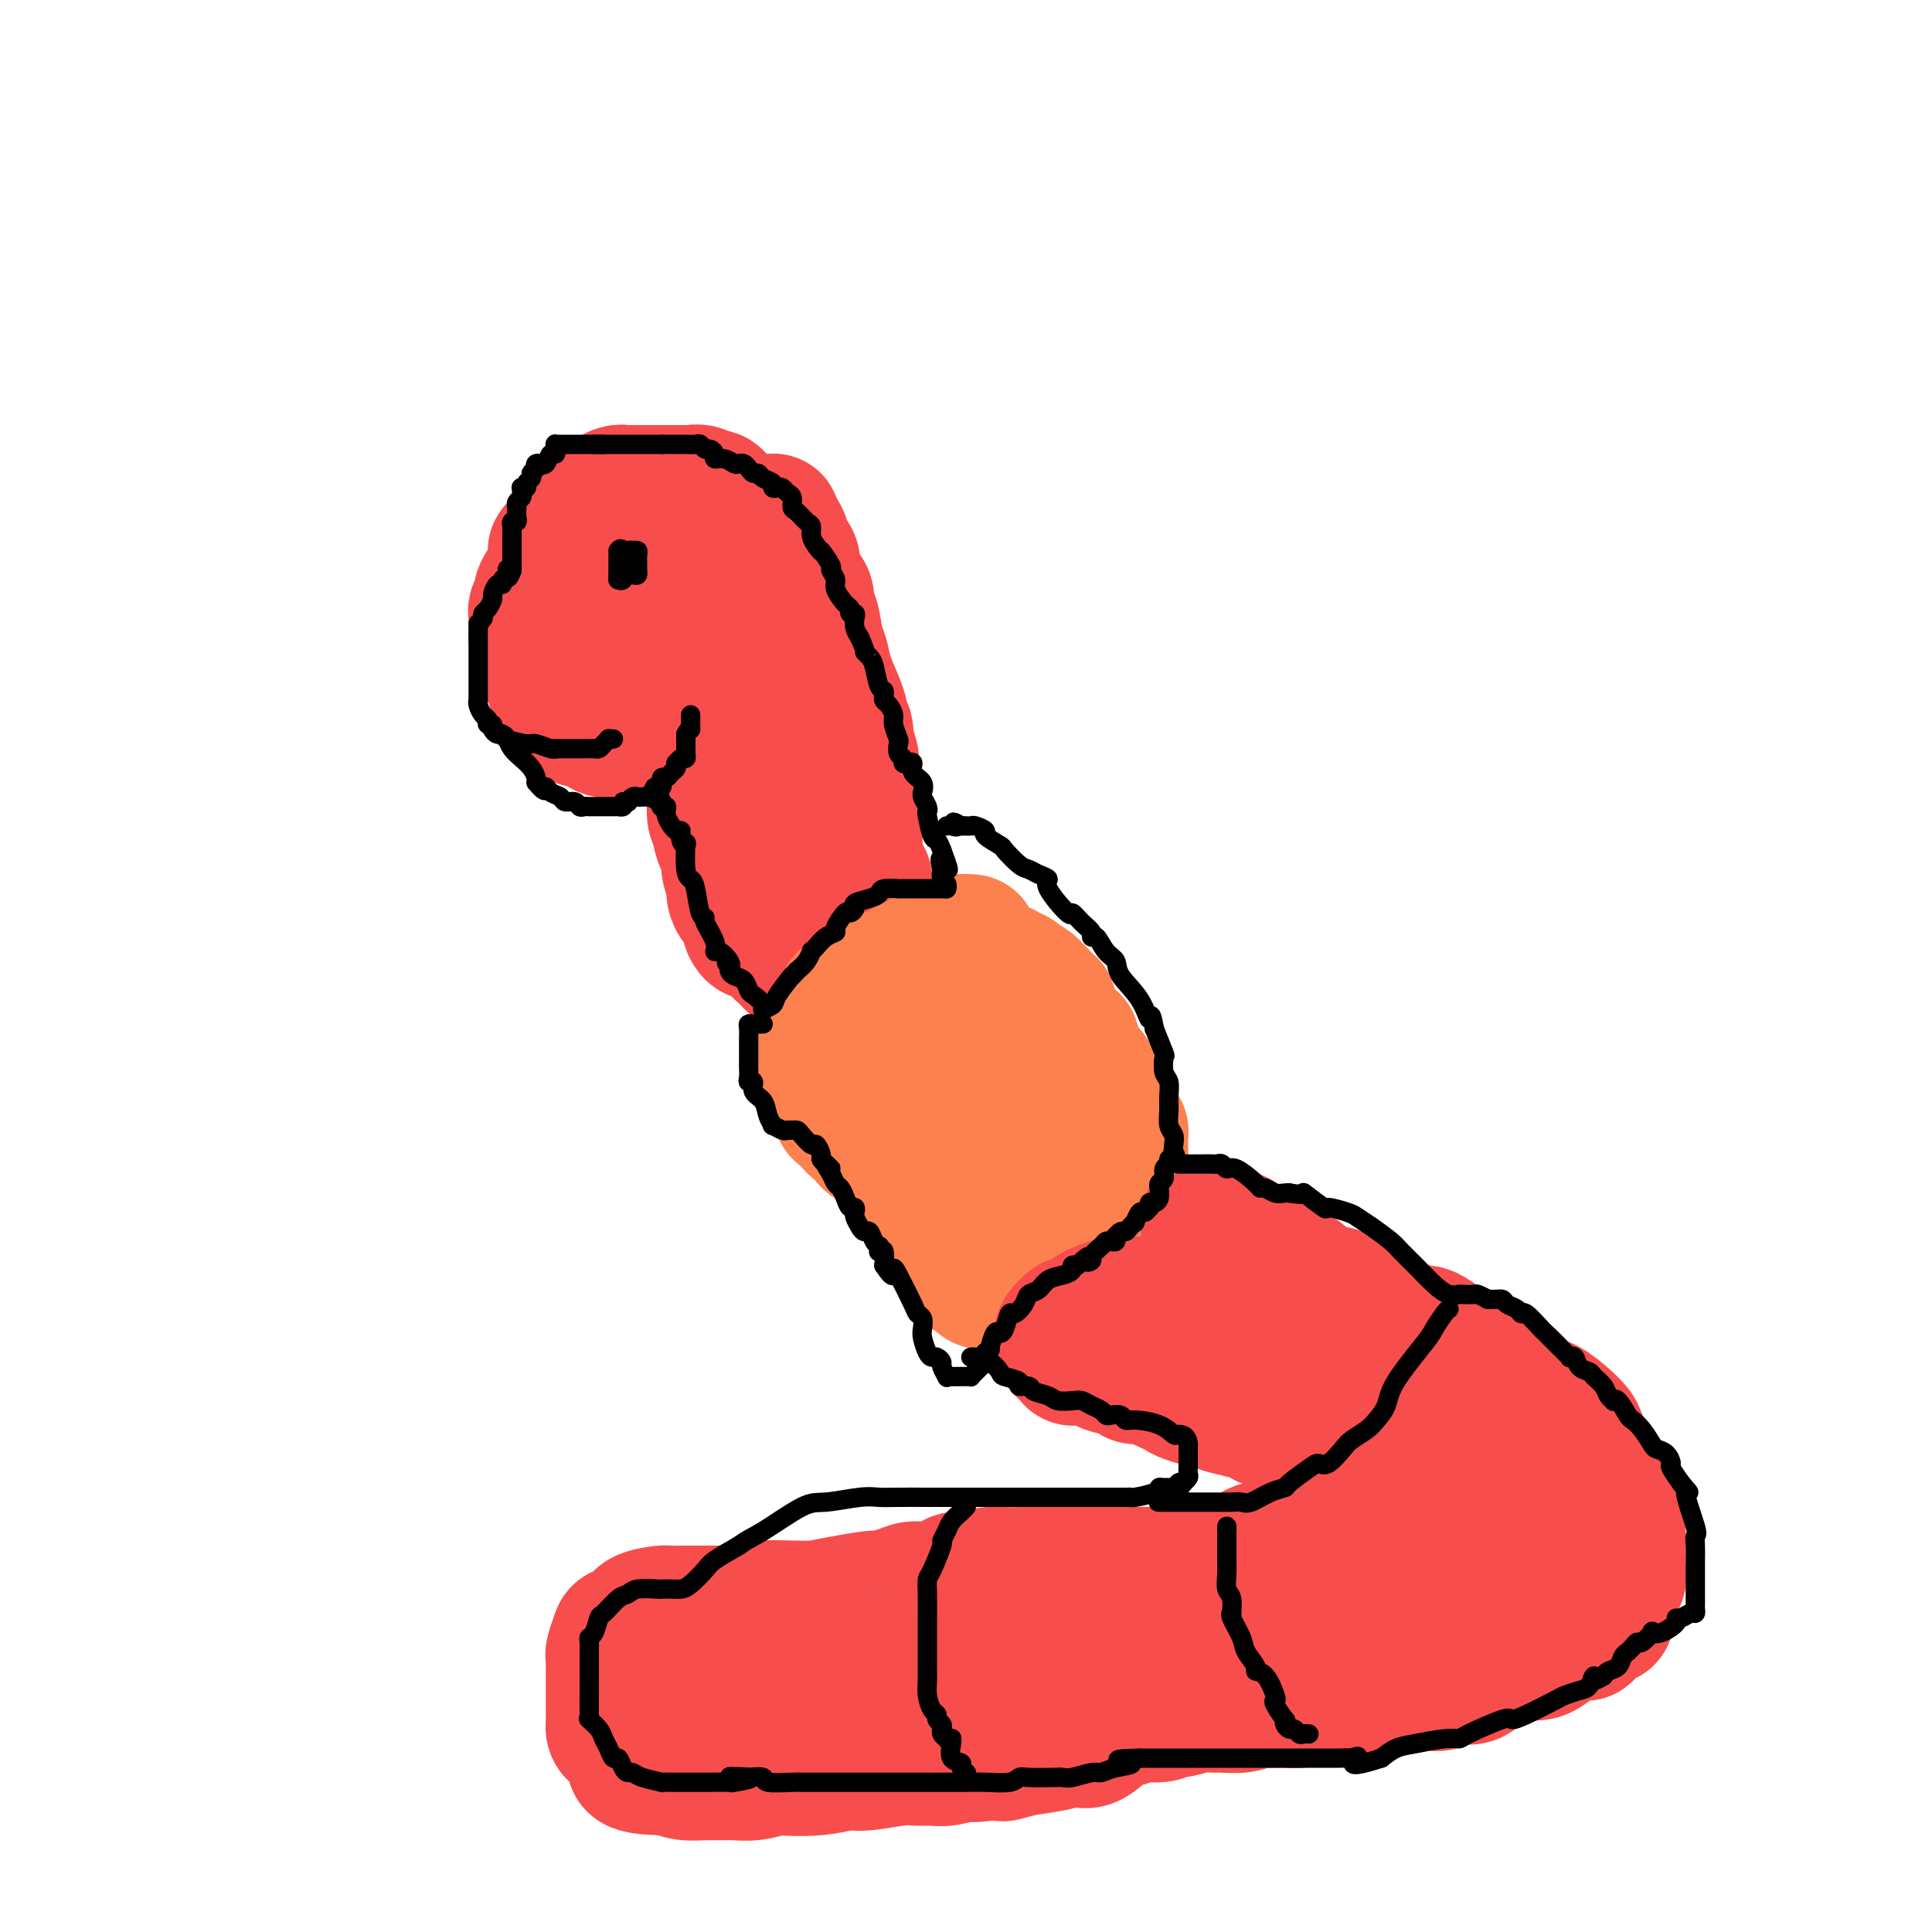 <svg viewBox='0 0 400 400' version='1.1' xmlns='http://www.w3.org/2000/svg' xmlns:xlink='http://www.w3.org/1999/xlink'><g fill='none' stroke='#F84D4D' stroke-width='28' stroke-linecap='round' stroke-linejoin='round'><path d='M151,106c-0.325,-0.486 -0.649,-0.971 -1,-1c-0.351,-0.029 -0.727,0.399 -1,0c-0.273,-0.399 -0.441,-1.623 -1,-2c-0.559,-0.377 -1.507,0.095 -2,0c-0.493,-0.095 -0.530,-0.758 -1,-1c-0.470,-0.242 -1.373,-0.065 -2,0c-0.627,0.065 -0.979,0.017 -1,0c-0.021,-0.017 0.290,-0.005 0,0c-0.290,0.005 -1.182,0.001 -2,0c-0.818,-0.001 -1.561,-0.000 -2,0c-0.439,0.000 -0.573,0.000 -1,0c-0.427,-0.000 -1.147,0.000 -2,0c-0.853,-0.000 -1.838,-0.001 -2,0c-0.162,0.001 0.500,0.003 0,0c-0.500,-0.003 -2.161,-0.012 -3,0c-0.839,0.012 -0.855,0.046 -1,0c-0.145,-0.046 -0.420,-0.171 -1,0c-0.580,0.171 -1.465,0.638 -2,1c-0.535,0.362 -0.721,0.621 -1,1c-0.279,0.379 -0.652,0.880 -1,1c-0.348,0.120 -0.671,-0.141 -1,0c-0.329,0.141 -0.666,0.686 -1,1c-0.334,0.314 -0.667,0.399 -1,1c-0.333,0.601 -0.667,1.719 -1,2c-0.333,0.281 -0.667,-0.275 -1,0c-0.333,0.275 -0.667,1.382 -1,2c-0.333,0.618 -0.667,0.748 -1,1c-0.333,0.252 -0.667,0.626 -1,1'/><path d='M116,113c-2.098,1.751 -0.342,0.630 0,1c0.342,0.370 -0.730,2.231 -1,3c-0.270,0.769 0.264,0.447 0,1c-0.264,0.553 -1.325,1.980 -2,3c-0.675,1.020 -0.966,1.633 -1,2c-0.034,0.367 0.187,0.487 0,1c-0.187,0.513 -0.783,1.418 -1,2c-0.217,0.582 -0.056,0.843 0,1c0.056,0.157 0.008,0.212 0,1c-0.008,0.788 0.026,2.308 0,3c-0.026,0.692 -0.111,0.556 0,1c0.111,0.444 0.419,1.469 1,3c0.581,1.531 1.436,3.567 2,5c0.564,1.433 0.836,2.263 1,3c0.164,0.737 0.221,1.382 1,2c0.779,0.618 2.279,1.209 3,2c0.721,0.791 0.662,1.781 1,2c0.338,0.219 1.072,-0.334 2,0c0.928,0.334 2.051,1.554 3,2c0.949,0.446 1.725,0.120 2,0c0.275,-0.120 0.049,-0.032 1,0c0.951,0.032 3.078,0.009 4,0c0.922,-0.009 0.640,-0.003 1,0c0.360,0.003 1.363,0.001 2,0c0.637,-0.001 0.909,-0.003 1,0c0.091,0.003 0.002,0.012 1,0c0.998,-0.012 3.082,-0.044 4,0c0.918,0.044 0.670,0.166 1,0c0.330,-0.166 1.237,-0.619 2,-1c0.763,-0.381 1.381,-0.691 2,-1'/><path d='M146,149c3.589,-0.201 2.061,0.298 2,0c-0.061,-0.298 1.346,-1.392 2,-2c0.654,-0.608 0.557,-0.729 1,-1c0.443,-0.271 1.427,-0.690 2,-1c0.573,-0.310 0.736,-0.511 1,-1c0.264,-0.489 0.630,-1.268 1,-2c0.370,-0.732 0.744,-1.418 1,-2c0.256,-0.582 0.394,-1.060 1,-2c0.606,-0.940 1.679,-2.342 2,-3c0.321,-0.658 -0.110,-0.572 0,-1c0.110,-0.428 0.761,-1.370 1,-2c0.239,-0.630 0.065,-0.946 0,-1c-0.065,-0.054 -0.020,0.156 0,0c0.020,-0.156 0.016,-0.676 0,-1c-0.016,-0.324 -0.044,-0.452 0,-1c0.044,-0.548 0.159,-1.515 0,-2c-0.159,-0.485 -0.592,-0.488 -1,-1c-0.408,-0.512 -0.791,-1.534 -1,-2c-0.209,-0.466 -0.244,-0.376 -1,-1c-0.756,-0.624 -2.235,-1.961 -3,-3c-0.765,-1.039 -0.817,-1.781 -1,-2c-0.183,-0.219 -0.496,0.085 -2,0c-1.504,-0.085 -4.199,-0.559 -5,-1c-0.801,-0.441 0.292,-0.849 0,-1c-0.292,-0.151 -1.970,-0.045 -3,0c-1.030,0.045 -1.413,0.029 -2,0c-0.587,-0.029 -1.378,-0.071 -2,0c-0.622,0.071 -1.074,0.256 -2,1c-0.926,0.744 -2.326,2.046 -3,3c-0.674,0.954 -0.621,1.558 -1,2c-0.379,0.442 -1.189,0.721 -2,1'/><path d='M131,123c-2.309,1.264 -2.083,0.922 -2,1c0.083,0.078 0.022,0.574 0,1c-0.022,0.426 -0.006,0.783 0,1c0.006,0.217 0.002,0.296 0,1c-0.002,0.704 -0.001,2.035 0,3c0.001,0.965 0.001,1.564 0,2c-0.001,0.436 -0.003,0.708 0,1c0.003,0.292 0.013,0.604 0,1c-0.013,0.396 -0.047,0.876 0,1c0.047,0.124 0.176,-0.107 1,0c0.824,0.107 2.345,0.550 3,1c0.655,0.450 0.446,0.905 1,1c0.554,0.095 1.872,-0.170 3,0c1.128,0.170 2.067,0.774 3,1c0.933,0.226 1.861,0.073 2,0c0.139,-0.073 -0.509,-0.065 0,0c0.509,0.065 2.177,0.187 3,0c0.823,-0.187 0.803,-0.683 1,-1c0.197,-0.317 0.613,-0.457 1,-1c0.387,-0.543 0.745,-1.491 1,-2c0.255,-0.509 0.409,-0.580 1,-1c0.591,-0.420 1.621,-1.190 2,-2c0.379,-0.810 0.108,-1.660 0,-2c-0.108,-0.340 -0.054,-0.170 0,0'/><path d='M159,108c0.417,0.026 0.834,0.053 1,0c0.166,-0.053 0.081,-0.185 0,0c-0.081,0.185 -0.157,0.687 0,1c0.157,0.313 0.548,0.438 1,1c0.452,0.562 0.965,1.562 1,2c0.035,0.438 -0.407,0.314 0,1c0.407,0.686 1.663,2.181 2,3c0.337,0.819 -0.247,0.961 0,2c0.247,1.039 1.323,2.974 2,4c0.677,1.026 0.955,1.141 1,2c0.045,0.859 -0.144,2.462 0,3c0.144,0.538 0.619,0.013 1,1c0.381,0.987 0.666,3.487 1,5c0.334,1.513 0.715,2.039 1,3c0.285,0.961 0.472,2.355 1,4c0.528,1.645 1.395,3.540 2,5c0.605,1.460 0.947,2.486 1,3c0.053,0.514 -0.182,0.516 0,1c0.182,0.484 0.781,1.449 1,2c0.219,0.551 0.059,0.687 0,1c-0.059,0.313 -0.017,0.804 0,1c0.017,0.196 0.008,0.098 0,0'/><path d='M175,153c2.476,7.379 0.667,3.325 0,2c-0.667,-1.325 -0.193,0.078 0,1c0.193,0.922 0.104,1.364 0,2c-0.104,0.636 -0.224,1.465 0,2c0.224,0.535 0.791,0.776 1,1c0.209,0.224 0.060,0.430 0,1c-0.060,0.570 -0.030,1.505 0,2c0.030,0.495 0.061,0.551 0,1c-0.061,0.449 -0.212,1.290 0,2c0.212,0.710 0.789,1.290 1,2c0.211,0.710 0.056,1.549 0,2c-0.056,0.451 -0.012,0.512 0,1c0.012,0.488 -0.007,1.403 0,2c0.007,0.597 0.040,0.878 0,1c-0.040,0.122 -0.151,0.086 0,1c0.151,0.914 0.566,2.780 1,4c0.434,1.220 0.887,1.795 1,2c0.113,0.205 -0.113,0.039 0,1c0.113,0.961 0.565,3.050 1,4c0.435,0.950 0.852,0.760 1,1c0.148,0.240 0.026,0.909 0,1c-0.026,0.091 0.046,-0.395 0,0c-0.046,0.395 -0.208,1.673 0,2c0.208,0.327 0.787,-0.297 1,0c0.213,0.297 0.061,1.513 0,2c-0.061,0.487 -0.030,0.243 0,0'/><path d='M148,158c-0.001,0.221 -0.001,0.441 0,1c0.001,0.559 0.004,1.455 0,2c-0.004,0.545 -0.016,0.739 0,1c0.016,0.261 0.060,0.588 0,2c-0.060,1.412 -0.223,3.907 0,5c0.223,1.093 0.830,0.782 1,1c0.170,0.218 -0.099,0.963 0,2c0.099,1.037 0.566,2.365 1,3c0.434,0.635 0.834,0.577 1,1c0.166,0.423 0.097,1.328 0,2c-0.097,0.672 -0.223,1.110 0,2c0.223,0.890 0.793,2.230 1,3c0.207,0.770 0.049,0.969 0,1c-0.049,0.031 0.011,-0.105 0,0c-0.011,0.105 -0.091,0.452 0,1c0.091,0.548 0.354,1.295 1,2c0.646,0.705 1.675,1.366 2,2c0.325,0.634 -0.053,1.241 0,2c0.053,0.759 0.539,1.670 1,2c0.461,0.330 0.897,0.077 1,0c0.103,-0.077 -0.127,0.021 0,0c0.127,-0.021 0.611,-0.160 1,0c0.389,0.160 0.681,0.620 1,1c0.319,0.380 0.663,0.679 1,1c0.337,0.321 0.668,0.663 1,1c0.332,0.337 0.666,0.668 1,1'/><path d='M162,197c1.857,1.714 1.999,0.999 2,1c0.001,0.001 -0.141,0.719 0,1c0.141,0.281 0.563,0.127 1,0c0.437,-0.127 0.887,-0.226 1,0c0.113,0.226 -0.110,0.779 0,1c0.110,0.221 0.555,0.112 1,0c0.445,-0.112 0.890,-0.226 1,0c0.110,0.226 -0.115,0.793 0,1c0.115,0.207 0.569,0.056 1,0c0.431,-0.056 0.837,-0.016 1,0c0.163,0.016 0.081,0.008 0,0'/></g>
<g fill='none' stroke='#FC814E' stroke-width='28' stroke-linecap='round' stroke-linejoin='round'><path d='M201,195c-0.449,-0.006 -0.897,-0.012 -1,0c-0.103,0.012 0.141,0.042 0,0c-0.141,-0.042 -0.667,-0.156 -1,0c-0.333,0.156 -0.474,0.580 -1,1c-0.526,0.420 -1.436,0.835 -2,1c-0.564,0.165 -0.781,0.082 -1,0c-0.219,-0.082 -0.440,-0.161 -1,0c-0.560,0.161 -1.458,0.563 -2,1c-0.542,0.437 -0.726,0.909 -1,1c-0.274,0.091 -0.637,-0.200 -1,0c-0.363,0.200 -0.726,0.890 -1,1c-0.274,0.110 -0.460,-0.360 -1,0c-0.540,0.360 -1.436,1.549 -2,2c-0.564,0.451 -0.798,0.162 -1,0c-0.202,-0.162 -0.372,-0.197 -1,0c-0.628,0.197 -1.713,0.628 -2,1c-0.287,0.372 0.224,0.687 0,1c-0.224,0.313 -1.184,0.623 -2,1c-0.816,0.377 -1.489,0.819 -2,1c-0.511,0.181 -0.858,0.101 -1,0c-0.142,-0.101 -0.077,-0.221 0,0c0.077,0.221 0.166,0.784 0,1c-0.166,0.216 -0.588,0.086 -1,0c-0.412,-0.086 -0.814,-0.129 -1,0c-0.186,0.129 -0.155,0.430 0,1c0.155,0.570 0.433,1.411 0,2c-0.433,0.589 -1.578,0.928 -2,1c-0.422,0.072 -0.121,-0.122 0,0c0.121,0.122 0.060,0.561 0,1'/><path d='M173,212c-1.088,1.321 -1.808,1.625 -2,2c-0.192,0.375 0.145,0.821 0,1c-0.145,0.179 -0.771,0.089 -1,0c-0.229,-0.089 -0.061,-0.179 0,0c0.061,0.179 0.016,0.625 0,1c-0.016,0.375 -0.004,0.679 0,1c0.004,0.321 -0.001,0.661 0,1c0.001,0.339 0.007,0.679 0,1c-0.007,0.321 -0.027,0.625 0,1c0.027,0.375 0.101,0.821 0,1c-0.101,0.179 -0.378,0.089 0,1c0.378,0.911 1.409,2.822 2,4c0.591,1.178 0.740,1.622 1,2c0.260,0.378 0.630,0.689 1,1'/><path d='M174,229c0.571,1.626 -0.002,1.192 0,1c0.002,-0.192 0.578,-0.140 1,0c0.422,0.140 0.689,0.370 1,1c0.311,0.630 0.664,1.660 1,2c0.336,0.340 0.654,-0.011 1,0c0.346,0.011 0.722,0.384 1,1c0.278,0.616 0.460,1.475 1,2c0.540,0.525 1.439,0.717 2,1c0.561,0.283 0.782,0.655 1,1c0.218,0.345 0.431,0.661 1,1c0.569,0.339 1.495,0.702 2,1c0.505,0.298 0.591,0.532 1,1c0.409,0.468 1.143,1.172 2,2c0.857,0.828 1.838,1.782 2,2c0.162,0.218 -0.496,-0.300 0,1c0.496,1.300 2.147,4.417 3,6c0.853,1.583 0.907,1.633 1,2c0.093,0.367 0.224,1.051 1,2c0.776,0.949 2.198,2.162 3,3c0.802,0.838 0.986,1.299 1,2c0.014,0.701 -0.141,1.642 0,2c0.141,0.358 0.576,0.135 1,0c0.424,-0.135 0.835,-0.181 1,0c0.165,0.181 0.082,0.591 0,1'/><path d='M202,264c2.167,2.879 2.086,0.575 2,0c-0.086,-0.575 -0.177,0.578 0,1c0.177,0.422 0.621,0.113 1,0c0.379,-0.113 0.692,-0.030 1,0c0.308,0.030 0.611,0.008 1,0c0.389,-0.008 0.863,-0.002 1,0c0.137,0.002 -0.065,0.002 0,0c0.065,-0.002 0.395,-0.005 1,0c0.605,0.005 1.486,0.016 2,0c0.514,-0.016 0.662,-0.061 1,0c0.338,0.061 0.865,0.228 1,0c0.135,-0.228 -0.123,-0.850 0,-1c0.123,-0.150 0.625,0.171 1,0c0.375,-0.171 0.623,-0.833 1,-1c0.377,-0.167 0.885,0.162 1,0c0.115,-0.162 -0.162,-0.816 0,-1c0.162,-0.184 0.764,0.102 1,0c0.236,-0.102 0.105,-0.590 0,-1c-0.105,-0.410 -0.183,-0.740 0,-1c0.183,-0.260 0.627,-0.451 1,-1c0.373,-0.549 0.674,-1.457 1,-2c0.326,-0.543 0.678,-0.722 1,-1c0.322,-0.278 0.615,-0.656 1,-1c0.385,-0.344 0.863,-0.656 1,-1c0.137,-0.344 -0.066,-0.721 0,-1c0.066,-0.279 0.402,-0.460 1,-1c0.598,-0.540 1.456,-1.440 2,-2c0.544,-0.560 0.772,-0.780 1,-1'/><path d='M226,249c2.039,-2.786 1.138,-2.252 1,-2c-0.138,0.252 0.489,0.221 1,0c0.511,-0.221 0.908,-0.633 1,-1c0.092,-0.367 -0.120,-0.691 0,-1c0.120,-0.309 0.572,-0.604 1,-1c0.428,-0.396 0.833,-0.893 1,-1c0.167,-0.107 0.097,0.177 0,0c-0.097,-0.177 -0.222,-0.814 0,-1c0.222,-0.186 0.791,0.081 1,0c0.209,-0.081 0.057,-0.508 0,-1c-0.057,-0.492 -0.018,-1.047 0,-2c0.018,-0.953 0.017,-2.303 0,-3c-0.017,-0.697 -0.050,-0.739 0,-1c0.050,-0.261 0.182,-0.740 0,-1c-0.182,-0.260 -0.678,-0.300 -1,-1c-0.322,-0.700 -0.470,-2.061 -1,-3c-0.530,-0.939 -1.442,-1.458 -2,-2c-0.558,-0.542 -0.762,-1.109 -1,-2c-0.238,-0.891 -0.509,-2.106 -1,-3c-0.491,-0.894 -1.201,-1.466 -2,-2c-0.799,-0.534 -1.689,-1.030 -2,-2c-0.311,-0.970 -0.045,-2.415 0,-3c0.045,-0.585 -0.130,-0.310 -1,-1c-0.870,-0.690 -2.435,-2.345 -4,-4'/><path d='M217,211c-2.300,-4.532 -0.551,-3.362 0,-3c0.551,0.362 -0.095,-0.084 -1,-1c-0.905,-0.916 -2.070,-2.302 -3,-3c-0.930,-0.698 -1.625,-0.709 -2,-1c-0.375,-0.291 -0.429,-0.862 -1,-1c-0.571,-0.138 -1.658,0.158 -2,0c-0.342,-0.158 0.062,-0.771 0,-1c-0.062,-0.229 -0.591,-0.073 -1,0c-0.409,0.073 -0.698,0.065 -1,0c-0.302,-0.065 -0.617,-0.187 -1,0c-0.383,0.187 -0.835,0.683 -1,1c-0.165,0.317 -0.044,0.455 0,1c0.044,0.545 0.012,1.497 0,2c-0.012,0.503 -0.004,0.558 0,1c0.004,0.442 0.004,1.272 0,2c-0.004,0.728 -0.012,1.354 0,2c0.012,0.646 0.046,1.313 0,2c-0.046,0.687 -0.170,1.396 0,3c0.170,1.604 0.634,4.103 1,6c0.366,1.897 0.633,3.190 1,4c0.367,0.810 0.835,1.135 2,4c1.165,2.865 3.028,8.271 4,11c0.972,2.729 1.054,2.783 1,3c-0.054,0.217 -0.245,0.597 0,1c0.245,0.403 0.927,0.829 1,1c0.073,0.171 -0.464,0.085 -1,0'/><path d='M213,245c1.169,3.603 0.092,0.611 -1,-1c-1.092,-1.611 -2.198,-1.840 -3,-2c-0.802,-0.160 -1.301,-0.252 -2,-1c-0.699,-0.748 -1.598,-2.151 -2,-3c-0.402,-0.849 -0.308,-1.143 -1,-2c-0.692,-0.857 -2.170,-2.275 -3,-3c-0.830,-0.725 -1.010,-0.755 -1,-1c0.010,-0.245 0.211,-0.703 0,-1c-0.211,-0.297 -0.834,-0.432 -1,-1c-0.166,-0.568 0.124,-1.569 0,-2c-0.124,-0.431 -0.664,-0.291 -1,0c-0.336,0.291 -0.468,0.733 -1,0c-0.532,-0.733 -1.463,-2.641 -2,-4c-0.537,-1.359 -0.680,-2.168 -1,-3c-0.320,-0.832 -0.817,-1.685 -1,-2c-0.183,-0.315 -0.052,-0.090 0,0c0.052,0.090 0.026,0.045 0,0'/></g>
<g fill='none' stroke='#F84D4D' stroke-width='28' stroke-linecap='round' stroke-linejoin='round'><path d='M250,253c0.720,0.877 1.440,1.754 2,2c0.560,0.246 0.958,-0.140 1,0c0.042,0.140 -0.274,0.806 0,1c0.274,0.194 1.137,-0.084 2,0c0.863,0.084 1.726,0.528 2,1c0.274,0.472 -0.040,0.971 0,1c0.040,0.029 0.436,-0.411 1,0c0.564,0.411 1.297,1.672 2,2c0.703,0.328 1.375,-0.278 2,0c0.625,0.278 1.202,1.441 2,2c0.798,0.559 1.816,0.514 3,1c1.184,0.486 2.533,1.502 3,2c0.467,0.498 0.053,0.479 1,1c0.947,0.521 3.254,1.583 4,2c0.746,0.417 -0.068,0.189 0,0c0.068,-0.189 1.020,-0.340 2,0c0.980,0.340 1.990,1.170 3,2'/><path d='M280,270c5.433,3.030 4.015,2.104 4,2c-0.015,-0.104 1.373,0.614 2,1c0.627,0.386 0.493,0.439 2,1c1.507,0.561 4.656,1.629 6,2c1.344,0.371 0.882,0.045 1,0c0.118,-0.045 0.816,0.191 2,1c1.184,0.809 2.856,2.192 4,3c1.144,0.808 1.762,1.041 2,1c0.238,-0.041 0.098,-0.355 1,0c0.902,0.355 2.846,1.381 4,2c1.154,0.619 1.518,0.833 2,1c0.482,0.167 1.081,0.289 2,1c0.919,0.711 2.158,2.011 3,3c0.842,0.989 1.285,1.665 2,2c0.715,0.335 1.700,0.327 3,1c1.300,0.673 2.914,2.025 4,3c1.086,0.975 1.642,1.571 2,2c0.358,0.429 0.517,0.689 1,2c0.483,1.311 1.291,3.671 2,5c0.709,1.329 1.318,1.627 2,3c0.682,1.373 1.437,3.821 2,5c0.563,1.179 0.936,1.089 1,1c0.064,-0.089 -0.179,-0.176 0,0c0.179,0.176 0.779,0.614 1,1c0.221,0.386 0.061,0.720 0,1c-0.061,0.280 -0.024,0.505 0,2c0.024,1.495 0.034,4.260 0,6c-0.034,1.740 -0.112,2.456 0,3c0.112,0.544 0.415,0.916 0,2c-0.415,1.084 -1.547,2.881 -2,4c-0.453,1.119 -0.226,1.559 0,2'/><path d='M333,333c-0.450,3.231 -0.576,1.310 -1,1c-0.424,-0.310 -1.146,0.992 -2,2c-0.854,1.008 -1.842,1.722 -2,2c-0.158,0.278 0.513,0.120 0,0c-0.513,-0.120 -2.209,-0.204 -3,0c-0.791,0.204 -0.678,0.695 -1,1c-0.322,0.305 -1.080,0.424 -2,1c-0.920,0.576 -2.003,1.608 -3,2c-0.997,0.392 -1.909,0.145 -3,0c-1.091,-0.145 -2.360,-0.189 -3,0c-0.640,0.189 -0.649,0.611 -1,1c-0.351,0.389 -1.042,0.743 -2,1c-0.958,0.257 -2.181,0.415 -3,1c-0.819,0.585 -1.234,1.596 -2,2c-0.766,0.404 -1.883,0.202 -3,0'/><path d='M302,347c-5.754,2.405 -4.638,1.419 -5,1c-0.362,-0.419 -2.202,-0.270 -3,0c-0.798,0.270 -0.555,0.661 -2,1c-1.445,0.339 -4.577,0.627 -6,1c-1.423,0.373 -1.137,0.831 -2,1c-0.863,0.169 -2.874,0.049 -4,0c-1.126,-0.049 -1.367,-0.027 -2,0c-0.633,0.027 -1.658,0.060 -3,0c-1.342,-0.060 -3.002,-0.213 -4,0c-0.998,0.213 -1.333,0.793 -2,1c-0.667,0.207 -1.667,0.041 -3,0c-1.333,-0.041 -3.000,0.042 -4,0c-1.000,-0.042 -1.333,-0.208 -2,0c-0.667,0.208 -1.666,0.792 -3,1c-1.334,0.208 -3.001,0.041 -4,0c-0.999,-0.041 -1.328,0.046 -2,0c-0.672,-0.046 -1.686,-0.224 -3,0c-1.314,0.224 -2.930,0.849 -4,1c-1.070,0.151 -1.596,-0.174 -2,0c-0.404,0.174 -0.685,0.847 -2,1c-1.315,0.153 -3.663,-0.212 -5,0c-1.337,0.212 -1.665,1.002 -2,1c-0.335,-0.002 -0.679,-0.797 -2,0c-1.321,0.797 -3.619,3.184 -5,4c-1.381,0.816 -1.846,0.061 -3,0c-1.154,-0.061 -2.997,0.572 -5,1c-2.003,0.428 -4.166,0.651 -6,1c-1.834,0.349 -3.340,0.825 -4,1c-0.660,0.175 -0.474,0.050 -1,0c-0.526,-0.050 -1.763,-0.025 -3,0'/><path d='M204,363c-3.790,0.480 -2.264,0.182 -2,0c0.264,-0.182 -0.733,-0.246 -2,0c-1.267,0.246 -2.804,0.802 -4,1c-1.196,0.198 -2.051,0.038 -3,0c-0.949,-0.038 -1.993,0.046 -3,0c-1.007,-0.046 -1.976,-0.222 -4,0c-2.024,0.222 -5.103,0.843 -7,1c-1.897,0.157 -2.611,-0.150 -4,0c-1.389,0.150 -3.453,0.758 -6,1c-2.547,0.242 -5.578,0.117 -7,0c-1.422,-0.117 -1.237,-0.228 -2,0c-0.763,0.228 -2.476,0.794 -4,1c-1.524,0.206 -2.859,0.052 -4,0c-1.141,-0.052 -2.089,-0.004 -3,0c-0.911,0.004 -1.784,-0.037 -3,0c-1.216,0.037 -2.776,0.154 -4,0c-1.224,-0.154 -2.112,-0.577 -3,-1'/><path d='M139,366c-11.338,-0.046 -7.181,-1.662 -6,-3c1.181,-1.338 -0.612,-2.398 -2,-3c-1.388,-0.602 -2.372,-0.747 -3,-1c-0.628,-0.253 -0.900,-0.616 -1,-1c-0.100,-0.384 -0.027,-0.789 0,-1c0.027,-0.211 0.007,-0.228 0,-1c-0.007,-0.772 -0.003,-2.299 0,-4c0.003,-1.701 0.004,-3.577 0,-5c-0.004,-1.423 -0.015,-2.395 0,-3c0.015,-0.605 0.054,-0.844 0,-1c-0.054,-0.156 -0.200,-0.231 0,-1c0.200,-0.769 0.748,-2.234 1,-3c0.252,-0.766 0.210,-0.832 1,-1c0.790,-0.168 2.412,-0.437 3,-1c0.588,-0.563 0.143,-1.419 1,-2c0.857,-0.581 3.017,-0.888 4,-1c0.983,-0.112 0.791,-0.030 1,0c0.209,0.030 0.821,0.008 2,0c1.179,-0.008 2.925,-0.001 4,0c1.075,0.001 1.481,-0.003 2,0c0.519,0.003 1.153,0.015 2,0c0.847,-0.015 1.907,-0.055 3,0c1.093,0.055 2.217,0.207 3,0c0.783,-0.207 1.224,-0.773 3,-1c1.776,-0.227 4.888,-0.113 8,0'/><path d='M165,333c5.027,-0.110 3.596,0.115 4,0c0.404,-0.115 2.643,-0.569 5,-1c2.357,-0.431 4.833,-0.837 6,-1c1.167,-0.163 1.024,-0.081 1,0c-0.024,0.081 0.070,0.163 1,0c0.930,-0.163 2.697,-0.569 4,-1c1.303,-0.431 2.142,-0.885 3,-1c0.858,-0.115 1.735,0.109 3,0c1.265,-0.109 2.917,-0.551 4,-1c1.083,-0.449 1.595,-0.905 2,-1c0.405,-0.095 0.703,0.171 2,0c1.297,-0.171 3.594,-0.778 5,-1c1.406,-0.222 1.922,-0.060 3,0c1.078,0.060 2.718,0.016 4,0c1.282,-0.016 2.205,-0.004 3,0c0.795,0.004 1.460,0.001 2,0c0.540,-0.001 0.953,-0.000 2,0c1.047,0.000 2.728,0.000 4,0c1.272,-0.000 2.136,-0.000 3,0'/><path d='M226,326c9.528,-1.083 2.847,-0.290 2,0c-0.847,0.290 4.140,0.077 7,0c2.860,-0.077 3.591,-0.020 5,0c1.409,0.020 3.494,0.001 5,0c1.506,-0.001 2.433,0.015 3,0c0.567,-0.015 0.773,-0.062 1,0c0.227,0.062 0.474,0.234 1,0c0.526,-0.234 1.332,-0.873 2,-1c0.668,-0.127 1.197,0.257 2,0c0.803,-0.257 1.880,-1.155 3,-2c1.120,-0.845 2.285,-1.638 3,-2c0.715,-0.362 0.981,-0.293 3,-1c2.019,-0.707 5.790,-2.189 8,-3c2.210,-0.811 2.858,-0.952 3,-1c0.142,-0.048 -0.222,-0.002 1,0c1.222,0.002 4.028,-0.041 5,0c0.972,0.041 0.108,0.165 0,0c-0.108,-0.165 0.541,-0.619 1,-1c0.459,-0.381 0.730,-0.691 1,-1'/><path d='M282,314c5.269,-2.037 1.440,-1.128 0,-1c-1.440,0.128 -0.492,-0.525 0,-1c0.492,-0.475 0.528,-0.773 0,-1c-0.528,-0.227 -1.619,-0.383 -2,-1c-0.381,-0.617 -0.051,-1.695 -1,-3c-0.949,-1.305 -3.175,-2.837 -4,-4c-0.825,-1.163 -0.247,-1.957 -1,-3c-0.753,-1.043 -2.836,-2.336 -4,-3c-1.164,-0.664 -1.409,-0.698 -2,-1c-0.591,-0.302 -1.526,-0.873 -2,-1c-0.474,-0.127 -0.486,0.190 -1,0c-0.514,-0.190 -1.531,-0.887 -2,-1c-0.469,-0.113 -0.389,0.359 -1,0c-0.611,-0.359 -1.914,-1.550 -3,-2c-1.086,-0.450 -1.955,-0.158 -2,0c-0.045,0.158 0.735,0.183 0,0c-0.735,-0.183 -2.984,-0.574 -4,-1c-1.016,-0.426 -0.797,-0.886 -1,-1c-0.203,-0.114 -0.828,0.119 -2,0c-1.172,-0.119 -2.892,-0.592 -4,-1c-1.108,-0.408 -1.603,-0.753 -2,-1c-0.397,-0.247 -0.694,-0.395 -2,-1c-1.306,-0.605 -3.621,-1.668 -5,-2c-1.379,-0.332 -1.823,0.066 -2,0c-0.177,-0.066 -0.086,-0.595 -1,-1c-0.914,-0.405 -2.833,-0.687 -4,-1c-1.167,-0.313 -1.584,-0.656 -2,-1'/><path d='M228,282c-7.069,-2.538 -3.740,-1.383 -3,-1c0.740,0.383 -1.108,-0.005 -2,0c-0.892,0.005 -0.827,0.404 -1,0c-0.173,-0.404 -0.584,-1.613 -1,-2c-0.416,-0.387 -0.836,0.046 -1,0c-0.164,-0.046 -0.071,-0.571 0,-1c0.071,-0.429 0.120,-0.763 0,-1c-0.120,-0.237 -0.409,-0.378 0,-1c0.409,-0.622 1.517,-1.726 2,-2c0.483,-0.274 0.342,0.280 1,0c0.658,-0.280 2.116,-1.396 3,-2c0.884,-0.604 1.195,-0.698 2,-1c0.805,-0.302 2.103,-0.812 3,-1c0.897,-0.188 1.393,-0.052 2,0c0.607,0.052 1.324,0.021 2,0c0.676,-0.021 1.310,-0.032 2,0c0.690,0.032 1.434,0.105 2,0c0.566,-0.105 0.953,-0.390 2,0c1.047,0.390 2.755,1.455 4,2c1.245,0.545 2.028,0.570 3,1c0.972,0.430 2.135,1.266 4,2c1.865,0.734 4.433,1.367 7,2'/><path d='M259,277c4.963,1.532 3.371,1.861 3,2c-0.371,0.139 0.479,0.089 2,0c1.521,-0.089 3.712,-0.216 5,0c1.288,0.216 1.672,0.775 2,1c0.328,0.225 0.602,0.116 1,0c0.398,-0.116 0.922,-0.238 1,0c0.078,0.238 -0.289,0.837 0,1c0.289,0.163 1.236,-0.109 2,0c0.764,0.109 1.347,0.600 2,1c0.653,0.400 1.377,0.709 2,1c0.623,0.291 1.147,0.565 3,1c1.853,0.435 5.036,1.033 7,2c1.964,0.967 2.709,2.304 4,3c1.291,0.696 3.130,0.751 4,1c0.870,0.249 0.773,0.693 1,1c0.227,0.307 0.779,0.478 2,1c1.221,0.522 3.112,1.397 4,2c0.888,0.603 0.774,0.935 1,1c0.226,0.065 0.793,-0.137 1,0c0.207,0.137 0.056,0.614 0,1c-0.056,0.386 -0.016,0.682 0,1c0.016,0.318 0.008,0.659 0,1'/><path d='M306,298c2.636,2.580 0.727,3.032 0,4c-0.727,0.968 -0.273,2.454 0,3c0.273,0.546 0.364,0.153 0,2c-0.364,1.847 -1.182,5.934 -2,8c-0.818,2.066 -1.635,2.111 -2,3c-0.365,0.889 -0.278,2.624 -1,4c-0.722,1.376 -2.251,2.395 -3,3c-0.749,0.605 -0.716,0.795 -1,1c-0.284,0.205 -0.886,0.423 -2,1c-1.114,0.577 -2.741,1.513 -4,2c-1.259,0.487 -2.150,0.527 -3,1c-0.850,0.473 -1.660,1.381 -3,2c-1.340,0.619 -3.210,0.951 -5,1c-1.790,0.049 -3.500,-0.183 -4,0c-0.500,0.183 0.209,0.781 -1,1c-1.209,0.219 -4.336,0.059 -6,0c-1.664,-0.059 -1.864,-0.016 -3,0c-1.136,0.016 -3.209,0.004 -5,0c-1.791,-0.004 -3.302,-0.001 -4,0c-0.698,0.001 -0.584,0.000 -3,0c-2.416,-0.000 -7.363,-0.000 -10,0c-2.637,0.000 -2.963,0.000 -4,0c-1.037,-0.000 -2.784,-0.000 -5,0c-2.216,0.000 -4.899,0.000 -6,0c-1.101,-0.000 -0.618,-0.000 -1,0c-0.382,0.000 -1.627,0.000 -2,0c-0.373,-0.000 0.127,-0.000 0,0c-0.127,0.000 -0.880,0.000 0,0c0.880,-0.000 3.394,-0.000 4,0c0.606,0.000 -0.697,0.000 -2,0'/><path d='M228,334c-9.049,0.256 -3.173,-0.104 -2,0c1.173,0.104 -2.357,0.673 -4,1c-1.643,0.327 -1.397,0.411 -3,1c-1.603,0.589 -5.054,1.681 -7,2c-1.946,0.319 -2.388,-0.136 -4,0c-1.612,0.136 -4.396,0.862 -6,1c-1.604,0.138 -2.029,-0.314 -3,0c-0.971,0.314 -2.488,1.393 -4,2c-1.512,0.607 -3.018,0.741 -4,1c-0.982,0.259 -1.438,0.643 -2,1c-0.562,0.357 -1.228,0.688 -3,1c-1.772,0.312 -4.648,0.605 -7,1c-2.352,0.395 -4.179,0.890 -5,1c-0.821,0.110 -0.637,-0.167 -2,0c-1.363,0.167 -4.273,0.777 -6,1c-1.727,0.223 -2.271,0.059 -3,0c-0.729,-0.059 -1.644,-0.012 -3,0c-1.356,0.012 -3.152,-0.012 -4,0c-0.848,0.012 -0.749,0.059 -1,0c-0.251,-0.059 -0.852,-0.223 -1,0c-0.148,0.223 0.156,0.833 0,1c-0.156,0.167 -0.773,-0.109 -1,0c-0.227,0.109 -0.065,0.603 0,1c0.065,0.397 0.032,0.699 0,1'/><path d='M153,350c-11.384,2.701 -2.345,1.455 2,1c4.345,-0.455 3.994,-0.118 4,0c0.006,0.118 0.367,0.019 6,0c5.633,-0.019 16.537,0.044 24,0c7.463,-0.044 11.486,-0.195 15,0c3.514,0.195 6.521,0.734 15,-1c8.479,-1.734 22.432,-5.742 30,-8c7.568,-2.258 8.752,-2.767 11,-3c2.248,-0.233 5.559,-0.189 10,-1c4.441,-0.811 10.012,-2.477 13,-3c2.988,-0.523 3.392,0.097 5,0c1.608,-0.097 4.420,-0.909 8,-1c3.580,-0.091 7.930,0.540 11,0c3.070,-0.540 4.861,-2.253 6,-3c1.139,-0.747 1.626,-0.530 3,-1c1.374,-0.470 3.636,-1.628 5,-2c1.364,-0.372 1.829,0.041 2,0c0.171,-0.041 0.047,-0.537 0,-1c-0.047,-0.463 -0.018,-0.895 0,-2c0.018,-1.105 0.025,-2.884 0,-4c-0.025,-1.116 -0.084,-1.570 0,-2c0.084,-0.430 0.310,-0.837 0,-1c-0.310,-0.163 -1.155,-0.081 -2,0'/><path d='M321,318c-0.222,-1.556 -0.778,-0.444 -1,0c-0.222,0.444 -0.111,0.222 0,0'/></g>
<g fill='none' stroke='#F84D4D' stroke-width='4' stroke-linecap='round' stroke-linejoin='round'><path d='M105,143c0.000,0.000 0.100,0.100 0.1,0.1'/></g>
<g fill='none' stroke='#000000' stroke-width='4' stroke-linecap='round' stroke-linejoin='round'><path d='M125,92c-0.478,0.000 -0.955,0.000 -1,0c-0.045,-0.000 0.343,-0.000 0,0c-0.343,0.000 -1.415,0.000 -2,0c-0.585,-0.000 -0.681,-0.000 -1,0c-0.319,0.000 -0.859,0.000 -1,0c-0.141,-0.000 0.117,-0.000 0,0c-0.117,0.000 -0.610,0.000 -1,0c-0.390,-0.000 -0.679,-0.001 -1,0c-0.321,0.001 -0.675,0.003 -1,0c-0.325,-0.003 -0.622,-0.011 -1,0c-0.378,0.011 -0.836,0.039 -1,0c-0.164,-0.039 -0.032,-0.147 0,0c0.032,0.147 -0.034,0.547 0,1c0.034,0.453 0.168,0.959 0,1c-0.168,0.041 -0.637,-0.382 -1,0c-0.363,0.382 -0.619,1.569 -1,2c-0.381,0.431 -0.886,0.105 -1,0c-0.114,-0.105 0.161,0.010 0,0c-0.161,-0.010 -0.760,-0.146 -1,0c-0.240,0.146 -0.120,0.573 0,1'/><path d='M111,97c-1.017,0.951 -1.061,0.829 -1,1c0.061,0.171 0.227,0.633 0,1c-0.227,0.367 -0.846,0.637 -1,1c-0.154,0.363 0.156,0.818 0,1c-0.156,0.182 -0.778,0.090 -1,0c-0.222,-0.090 -0.046,-0.178 0,0c0.046,0.178 -0.040,0.620 0,1c0.040,0.380 0.207,0.697 0,1c-0.207,0.303 -0.786,0.593 -1,1c-0.214,0.407 -0.061,0.931 0,1c0.061,0.069 0.030,-0.318 0,0c-0.030,0.318 -0.061,1.342 0,2c0.061,0.658 0.212,0.950 0,1c-0.212,0.050 -0.789,-0.141 -1,0c-0.211,0.141 -0.057,0.615 0,1c0.057,0.385 0.015,0.680 0,1c-0.015,0.320 -0.004,0.666 0,1c0.004,0.334 0.001,0.657 0,1c-0.001,0.343 -0.000,0.705 0,1c0.000,0.295 0.000,0.522 0,1c-0.000,0.478 -0.000,1.206 0,2c0.000,0.794 0.000,1.656 0,2c-0.000,0.344 -0.000,0.172 0,0'/><path d='M106,118c-1.017,3.199 -1.060,0.698 -1,0c0.060,-0.698 0.222,0.409 0,1c-0.222,0.591 -0.829,0.668 -1,1c-0.171,0.332 0.095,0.919 0,1c-0.095,0.081 -0.551,-0.343 -1,0c-0.449,0.343 -0.891,1.454 -1,2c-0.109,0.546 0.115,0.528 0,1c-0.115,0.472 -0.569,1.435 -1,2c-0.431,0.565 -0.837,0.733 -1,1c-0.163,0.267 -0.081,0.634 0,1'/><path d='M100,128c-1.155,1.721 -1.041,1.023 -1,1c0.041,-0.023 0.011,0.628 0,1c-0.011,0.372 -0.003,0.466 0,1c0.003,0.534 0.001,1.509 0,2c-0.001,0.491 -0.000,0.498 0,1c0.000,0.502 0.000,1.498 0,2c-0.000,0.502 -0.000,0.510 0,1c0.000,0.490 0.000,1.462 0,2c-0.000,0.538 -0.001,0.644 0,1c0.001,0.356 0.003,0.964 0,2c-0.003,1.036 -0.012,2.500 0,3c0.012,0.500 0.044,0.036 0,0c-0.044,-0.036 -0.163,0.358 0,1c0.163,0.642 0.607,1.533 1,2c0.393,0.467 0.734,0.509 1,1c0.266,0.491 0.455,1.430 1,2c0.545,0.570 1.445,0.771 2,1c0.555,0.229 0.765,0.485 1,1c0.235,0.515 0.494,1.290 1,2c0.506,0.710 1.259,1.355 2,2c0.741,0.645 1.469,1.289 2,2c0.531,0.711 0.866,1.489 1,2c0.134,0.511 0.067,0.756 0,1'/><path d='M111,162c2.279,2.807 1.976,1.326 2,1c0.024,-0.326 0.373,0.505 1,1c0.627,0.495 1.530,0.654 2,1c0.470,0.346 0.507,0.877 1,1c0.493,0.123 1.441,-0.163 2,0c0.559,0.163 0.728,0.776 1,1c0.272,0.224 0.646,0.060 1,0c0.354,-0.060 0.686,-0.016 1,0c0.314,0.016 0.609,0.004 1,0c0.391,-0.004 0.878,-0.001 1,0c0.122,0.001 -0.121,0.000 0,0c0.121,-0.000 0.606,-0.000 1,0c0.394,0.000 0.698,0.001 1,0c0.302,-0.001 0.603,-0.003 1,0c0.397,0.003 0.890,0.011 1,0c0.110,-0.011 -0.163,-0.041 0,0c0.163,0.041 0.761,0.155 1,0c0.239,-0.155 0.120,-0.577 0,-1'/><path d='M129,166c1.571,-0.094 0.998,0.171 1,0c0.002,-0.171 0.579,-0.777 1,-1c0.421,-0.223 0.686,-0.062 1,0c0.314,0.062 0.675,0.027 1,0c0.325,-0.027 0.613,-0.045 1,0c0.387,0.045 0.874,0.151 1,0c0.126,-0.151 -0.110,-0.561 0,-1c0.110,-0.439 0.564,-0.906 1,-1c0.436,-0.094 0.852,0.186 1,0c0.148,-0.186 0.028,-0.837 0,-1c-0.028,-0.163 0.035,0.164 0,0c-0.035,-0.164 -0.167,-0.819 0,-1c0.167,-0.181 0.632,0.110 1,0c0.368,-0.110 0.637,-0.622 1,-1c0.363,-0.378 0.819,-0.622 1,-1c0.181,-0.378 0.087,-0.889 0,-1c-0.087,-0.111 -0.167,0.179 0,0c0.167,-0.179 0.581,-0.826 1,-1c0.419,-0.174 0.844,0.126 1,0c0.156,-0.126 0.042,-0.677 0,-1c-0.042,-0.323 -0.011,-0.416 0,-1c0.011,-0.584 0.003,-1.657 0,-2c-0.003,-0.343 -0.001,0.045 0,0c0.001,-0.045 0.000,-0.522 0,-1'/><path d='M142,152c1.000,-1.823 1.000,-0.880 1,-1c0.000,-0.120 0.000,-1.301 0,-2c0.000,-0.699 0.000,-0.914 0,-1c0.000,-0.086 0.000,-0.043 0,0'/><path d='M123,92c0.218,0.000 0.436,0.000 1,0c0.564,0.000 1.475,0.000 2,0c0.525,0.000 0.666,0.000 1,0c0.334,0.000 0.863,0.000 1,0c0.137,0.000 -0.118,0.000 0,0c0.118,0.000 0.610,-0.000 1,0c0.390,0.000 0.677,0.000 1,0c0.323,0.000 0.682,0.000 1,0c0.318,0.000 0.596,0.000 1,0c0.404,0.000 0.934,0.000 1,0c0.066,0.000 -0.333,0.000 0,0c0.333,0.000 1.397,0.000 2,0c0.603,0.000 0.744,0.000 1,0c0.256,0.000 0.628,0.000 1,0'/><path d='M137,92c2.583,-0.000 2.040,-0.001 2,0c-0.040,0.001 0.423,0.004 1,0c0.577,-0.004 1.267,-0.016 2,0c0.733,0.016 1.507,0.060 2,0c0.493,-0.060 0.705,-0.222 1,0c0.295,0.222 0.673,0.829 1,1c0.327,0.171 0.602,-0.094 1,0c0.398,0.094 0.919,0.547 1,1c0.081,0.453 -0.276,0.905 0,1c0.276,0.095 1.187,-0.168 2,0c0.813,0.168 1.527,0.767 2,1c0.473,0.233 0.704,0.100 1,0c0.296,-0.100 0.655,-0.167 1,0c0.345,0.167 0.675,0.569 1,1c0.325,0.431 0.647,0.890 1,1c0.353,0.110 0.739,-0.128 1,0c0.261,0.128 0.399,0.622 1,1c0.601,0.378 1.666,0.640 2,1c0.334,0.360 -0.064,0.816 0,1c0.064,0.184 0.591,0.095 1,0c0.409,-0.095 0.700,-0.195 1,0c0.300,0.195 0.609,0.686 1,1c0.391,0.314 0.865,0.450 1,1c0.135,0.550 -0.070,1.512 0,2c0.070,0.488 0.414,0.501 1,1c0.586,0.499 1.415,1.484 2,2c0.585,0.516 0.927,0.562 1,1c0.073,0.438 -0.122,1.268 0,2c0.122,0.732 0.561,1.366 1,2'/><path d='M169,113c1.493,2.065 0.724,0.726 1,1c0.276,0.274 1.597,2.161 2,3c0.403,0.839 -0.112,0.630 0,1c0.112,0.370 0.852,1.318 1,2c0.148,0.682 -0.296,1.096 0,2c0.296,0.904 1.333,2.297 2,3c0.667,0.703 0.962,0.716 1,1c0.038,0.284 -0.183,0.838 0,1c0.183,0.162 0.771,-0.070 1,0c0.229,0.070 0.100,0.442 0,1c-0.100,0.558 -0.171,1.302 0,2c0.171,0.698 0.586,1.349 1,2'/><path d='M178,132c1.571,3.574 0.999,3.009 1,3c0.001,-0.009 0.575,0.536 1,1c0.425,0.464 0.702,0.845 1,2c0.298,1.155 0.619,3.082 1,4c0.381,0.918 0.824,0.827 1,1c0.176,0.173 0.085,0.611 0,1c-0.085,0.389 -0.163,0.728 0,1c0.163,0.272 0.566,0.478 1,1c0.434,0.522 0.900,1.362 1,2c0.100,0.638 -0.165,1.074 0,2c0.165,0.926 0.762,2.343 1,3c0.238,0.657 0.119,0.555 0,1c-0.119,0.445 -0.238,1.438 0,2c0.238,0.562 0.832,0.693 1,1c0.168,0.307 -0.091,0.792 0,1c0.091,0.208 0.532,0.140 1,0c0.468,-0.140 0.963,-0.354 1,0c0.037,0.354 -0.383,1.274 0,2c0.383,0.726 1.571,1.259 2,2c0.429,0.741 0.101,1.691 0,2c-0.101,0.309 0.025,-0.022 0,0c-0.025,0.022 -0.200,0.399 0,1c0.200,0.601 0.774,1.428 1,2c0.226,0.572 0.102,0.891 0,1c-0.102,0.109 -0.182,0.009 0,1c0.182,0.991 0.626,3.075 1,4c0.374,0.925 0.678,0.693 1,1c0.322,0.307 0.661,1.154 1,2'/><path d='M195,176c2.631,7.131 0.709,2.957 0,2c-0.709,-0.957 -0.204,1.302 0,2c0.204,0.698 0.107,-0.167 0,0c-0.107,0.167 -0.225,1.364 0,2c0.225,0.636 0.791,0.710 1,1c0.209,0.290 0.060,0.797 0,1c-0.060,0.203 -0.030,0.101 0,0'/><path d='M196,184c-0.259,0.000 -0.517,0.000 -1,0c-0.483,-0.000 -1.190,-0.000 -2,0c-0.810,0.000 -1.721,0.000 -2,0c-0.279,-0.000 0.075,-0.000 0,0c-0.075,0.000 -0.577,0.000 -1,0c-0.423,-0.000 -0.765,-0.001 -1,0c-0.235,0.001 -0.363,0.003 -1,0c-0.637,-0.003 -1.783,-0.012 -2,0c-0.217,0.012 0.494,0.045 0,0c-0.494,-0.045 -2.194,-0.167 -3,0c-0.806,0.167 -0.717,0.624 -1,1c-0.283,0.376 -0.939,0.672 -2,1c-1.061,0.328 -2.527,0.687 -3,1c-0.473,0.313 0.047,0.581 0,1c-0.047,0.419 -0.659,0.990 -1,1c-0.341,0.010 -0.409,-0.541 -1,0c-0.591,0.541 -1.703,2.174 -2,3c-0.297,0.826 0.222,0.847 0,1c-0.222,0.153 -1.186,0.439 -2,1c-0.814,0.561 -1.478,1.396 -2,2c-0.522,0.604 -0.903,0.976 -1,1c-0.097,0.024 0.089,-0.301 0,0c-0.089,0.301 -0.454,1.229 -1,2c-0.546,0.771 -1.273,1.386 -2,2'/><path d='M165,201c-1.908,2.177 -0.677,0.620 -1,1c-0.323,0.380 -2.198,2.697 -3,4c-0.802,1.303 -0.530,1.591 -1,2c-0.470,0.409 -1.683,0.940 -2,1c-0.317,0.060 0.262,-0.351 0,-1c-0.262,-0.649 -1.366,-1.536 -2,-2c-0.634,-0.464 -0.797,-0.506 -1,-1c-0.203,-0.494 -0.446,-1.442 -1,-2c-0.554,-0.558 -1.418,-0.727 -2,-1c-0.582,-0.273 -0.880,-0.649 -1,-1c-0.120,-0.351 -0.060,-0.675 0,-1'/><path d='M151,200c-1.110,-1.365 -0.386,-0.279 0,0c0.386,0.279 0.436,-0.251 0,-1c-0.436,-0.749 -1.356,-1.718 -2,-2c-0.644,-0.282 -1.013,0.121 -1,0c0.013,-0.121 0.407,-0.767 0,-2c-0.407,-1.233 -1.614,-3.051 -2,-4c-0.386,-0.949 0.051,-1.027 0,-1c-0.051,0.027 -0.588,0.160 -1,-1c-0.412,-1.160 -0.698,-3.613 -1,-5c-0.302,-1.387 -0.621,-1.708 -1,-2c-0.379,-0.292 -0.819,-0.556 -1,-2c-0.181,-1.444 -0.103,-4.069 0,-5c0.103,-0.931 0.230,-0.168 0,0c-0.230,0.168 -0.817,-0.260 -1,-1c-0.183,-0.740 0.038,-1.792 0,-2c-0.038,-0.208 -0.336,0.428 -1,0c-0.664,-0.428 -1.695,-1.921 -2,-3c-0.305,-1.079 0.114,-1.743 0,-2c-0.114,-0.257 -0.761,-0.108 -1,0c-0.239,0.108 -0.068,0.174 0,0c0.068,-0.174 0.034,-0.587 0,-1'/><path d='M137,166c-2.333,-5.488 -1.167,-2.208 -1,-1c0.167,1.208 -0.667,0.345 -1,0c-0.333,-0.345 -0.167,-0.173 0,0'/><path d='M158,212c-0.340,-0.004 -0.679,-0.007 -1,0c-0.321,0.007 -0.622,0.025 -1,0c-0.378,-0.025 -0.833,-0.092 -1,0c-0.167,0.092 -0.045,0.344 0,1c0.045,0.656 0.012,1.716 0,2c-0.012,0.284 -0.003,-0.208 0,0c0.003,0.208 0.001,1.115 0,2c-0.001,0.885 0.000,1.746 0,2c-0.000,0.254 -0.001,-0.099 0,0c0.001,0.099 0.005,0.652 0,1c-0.005,0.348 -0.017,0.492 0,1c0.017,0.508 0.064,1.381 0,2c-0.064,0.619 -0.239,0.984 0,1c0.239,0.016 0.891,-0.317 1,0c0.109,0.317 -0.327,1.285 0,2c0.327,0.715 1.415,1.176 2,2c0.585,0.824 0.668,2.011 1,3c0.332,0.989 0.915,1.782 1,2c0.085,0.218 -0.328,-0.138 0,0c0.328,0.138 1.396,0.771 2,1c0.604,0.229 0.743,0.055 1,0c0.257,-0.055 0.632,0.008 1,0c0.368,-0.008 0.730,-0.086 1,0c0.270,0.086 0.450,0.338 1,1c0.550,0.662 1.471,1.735 2,2c0.529,0.265 0.668,-0.280 1,0c0.332,0.280 0.859,1.383 1,2c0.141,0.617 -0.102,0.748 0,1c0.102,0.252 0.551,0.626 1,1'/><path d='M171,241c2.273,2.229 0.454,0.301 0,0c-0.454,-0.301 0.455,1.023 1,2c0.545,0.977 0.724,1.606 1,2c0.276,0.394 0.649,0.554 1,1c0.351,0.446 0.682,1.179 1,2c0.318,0.821 0.624,1.729 1,2c0.376,0.271 0.822,-0.095 1,0c0.178,0.095 0.089,0.651 0,1c-0.089,0.349 -0.179,0.492 0,1c0.179,0.508 0.626,1.380 1,2c0.374,0.620 0.674,0.988 1,1c0.326,0.012 0.676,-0.333 1,0c0.324,0.333 0.622,1.344 1,2c0.378,0.656 0.837,0.958 1,1c0.163,0.042 0.030,-0.177 0,0c-0.030,0.177 0.044,0.748 0,1c-0.044,0.252 -0.204,0.183 0,0c0.204,-0.183 0.773,-0.481 1,0c0.227,0.481 0.114,1.740 0,3'/><path d='M183,262c2.294,3.504 2.030,1.764 2,1c-0.030,-0.764 0.174,-0.552 1,1c0.826,1.552 2.273,4.445 3,6c0.727,1.555 0.734,1.772 1,2c0.266,0.228 0.792,0.468 1,1c0.208,0.532 0.097,1.357 0,2c-0.097,0.643 -0.180,1.104 0,2c0.180,0.896 0.621,2.228 1,3c0.379,0.772 0.694,0.985 1,1c0.306,0.015 0.603,-0.168 1,0c0.397,0.168 0.893,0.686 1,1c0.107,0.314 -0.175,0.424 0,1c0.175,0.576 0.807,1.618 1,2c0.193,0.382 -0.055,0.102 0,0c0.055,-0.102 0.411,-0.028 1,0c0.589,0.028 1.411,0.008 2,0c0.589,-0.008 0.945,-0.005 1,0c0.055,0.005 -0.193,0.012 0,0c0.193,-0.012 0.826,-0.045 1,0c0.174,0.045 -0.111,0.167 0,0c0.111,-0.167 0.618,-0.622 1,-1c0.382,-0.378 0.638,-0.679 1,-1c0.362,-0.321 0.828,-0.663 1,-1c0.172,-0.337 0.049,-0.668 0,-1c-0.049,-0.332 -0.025,-0.666 0,-1'/><path d='M204,280c1.416,-0.817 0.957,-0.360 1,-1c0.043,-0.640 0.588,-2.376 1,-3c0.412,-0.624 0.692,-0.134 1,0c0.308,0.134 0.645,-0.086 1,-1c0.355,-0.914 0.728,-2.520 1,-3c0.272,-0.480 0.442,0.166 1,0c0.558,-0.166 1.504,-1.144 2,-2c0.496,-0.856 0.543,-1.591 1,-2c0.457,-0.409 1.323,-0.491 2,-1c0.677,-0.509 1.165,-1.443 2,-2c0.835,-0.557 2.018,-0.737 3,-1c0.982,-0.263 1.764,-0.609 2,-1c0.236,-0.391 -0.076,-0.826 0,-1c0.076,-0.174 0.538,-0.087 1,0'/><path d='M223,262c3.324,-3.020 2.133,-1.569 2,-1c-0.133,0.569 0.790,0.257 1,0c0.210,-0.257 -0.294,-0.460 0,-1c0.294,-0.540 1.385,-1.417 2,-2c0.615,-0.583 0.752,-0.873 1,-1c0.248,-0.127 0.605,-0.090 1,0c0.395,0.090 0.827,0.235 1,0c0.173,-0.235 0.088,-0.850 0,-1c-0.088,-0.150 -0.177,0.166 0,0c0.177,-0.166 0.621,-0.813 1,-1c0.379,-0.187 0.693,0.086 1,0c0.307,-0.086 0.607,-0.530 1,-1c0.393,-0.470 0.880,-0.967 1,-1c0.120,-0.033 -0.125,0.399 0,0c0.125,-0.399 0.621,-1.627 1,-2c0.379,-0.373 0.640,0.111 1,0c0.360,-0.111 0.818,-0.816 1,-1c0.182,-0.184 0.087,0.153 0,0c-0.087,-0.153 -0.167,-0.797 0,-1c0.167,-0.203 0.579,0.033 1,0c0.421,-0.033 0.849,-0.337 1,-1c0.151,-0.663 0.025,-1.687 0,-2c-0.025,-0.313 0.050,0.085 0,0c-0.050,-0.085 -0.224,-0.653 0,-1c0.224,-0.347 0.847,-0.471 1,-1c0.153,-0.529 -0.165,-1.461 0,-2c0.165,-0.539 0.814,-0.683 1,-1c0.186,-0.317 -0.090,-0.805 0,-1c0.090,-0.195 0.545,-0.098 1,0'/><path d='M243,240c0.623,-1.524 0.181,-0.834 0,-1c-0.181,-0.166 -0.101,-1.188 0,-2c0.101,-0.812 0.224,-1.415 0,-2c-0.224,-0.585 -0.796,-1.152 -1,-2c-0.204,-0.848 -0.041,-1.976 0,-3c0.041,-1.024 -0.040,-1.945 0,-3c0.040,-1.055 0.201,-2.244 0,-3c-0.201,-0.756 -0.765,-1.079 -1,-2c-0.235,-0.921 -0.140,-2.440 0,-3c0.140,-0.560 0.326,-0.160 0,-1c-0.326,-0.840 -1.163,-2.920 -2,-5'/><path d='M239,213c-0.786,-4.457 -0.752,-2.099 -1,-2c-0.248,0.099 -0.777,-2.062 -2,-4c-1.223,-1.938 -3.141,-3.653 -4,-5c-0.859,-1.347 -0.659,-2.325 -1,-3c-0.341,-0.675 -1.221,-1.048 -2,-2c-0.779,-0.952 -1.456,-2.484 -2,-3c-0.544,-0.516 -0.954,-0.014 -1,0c-0.046,0.014 0.274,-0.458 0,-1c-0.274,-0.542 -1.140,-1.153 -2,-2c-0.860,-0.847 -1.715,-1.928 -2,-2c-0.285,-0.072 -0.002,0.867 -1,0c-0.998,-0.867 -3.277,-3.540 -4,-5c-0.723,-1.460 0.110,-1.709 0,-2c-0.110,-0.291 -1.165,-0.626 -2,-1c-0.835,-0.374 -1.451,-0.786 -2,-1c-0.549,-0.214 -1.031,-0.228 -2,-1c-0.969,-0.772 -2.424,-2.302 -3,-3c-0.576,-0.698 -0.272,-0.565 -1,-1c-0.728,-0.435 -2.486,-1.437 -3,-2c-0.514,-0.563 0.217,-0.687 0,-1c-0.217,-0.313 -1.381,-0.816 -2,-1c-0.619,-0.184 -0.692,-0.049 -1,0c-0.308,0.049 -0.852,0.013 -1,0c-0.148,-0.013 0.101,-0.004 0,0c-0.101,0.004 -0.550,0.002 -1,0'/><path d='M199,171c-2.657,-1.547 -1.300,-0.415 -1,0c0.300,0.415 -0.458,0.112 -1,0c-0.542,-0.112 -0.869,-0.032 -1,0c-0.131,0.032 -0.065,0.016 0,0'/><path d='M244,241c0.204,0.000 0.408,0.000 1,0c0.592,-0.000 1.573,-0.001 2,0c0.427,0.001 0.299,0.005 1,0c0.701,-0.005 2.230,-0.018 3,0c0.770,0.018 0.781,0.068 1,0c0.219,-0.068 0.647,-0.252 1,0c0.353,0.252 0.633,0.942 1,1c0.367,0.058 0.822,-0.517 2,0c1.178,0.517 3.079,2.124 4,3c0.921,0.876 0.863,1.019 1,1c0.137,-0.019 0.470,-0.201 1,0c0.530,0.201 1.258,0.785 2,1c0.742,0.215 1.498,0.061 2,0c0.502,-0.061 0.751,-0.031 1,0'/><path d='M267,247c3.995,0.743 2.484,-0.401 3,0c0.516,0.401 3.060,2.347 4,3c0.940,0.653 0.276,0.013 1,0c0.724,-0.013 2.837,0.601 4,1c1.163,0.399 1.377,0.584 2,1c0.623,0.416 1.654,1.063 3,2c1.346,0.937 3.007,2.164 4,3c0.993,0.836 1.317,1.282 2,2c0.683,0.718 1.726,1.709 3,3c1.274,1.291 2.779,2.882 4,4c1.221,1.118 2.158,1.763 3,2c0.842,0.237 1.590,0.066 2,0c0.410,-0.066 0.481,-0.028 1,0c0.519,0.028 1.486,0.046 2,0c0.514,-0.046 0.575,-0.156 1,0c0.425,0.156 1.212,0.578 2,1'/><path d='M308,269c1.885,0.105 2.597,-0.132 3,0c0.403,0.132 0.497,0.635 1,1c0.503,0.365 1.415,0.594 2,1c0.585,0.406 0.842,0.990 1,1c0.158,0.010 0.217,-0.555 1,0c0.783,0.555 2.291,2.229 3,3c0.709,0.771 0.620,0.638 1,1c0.380,0.362 1.229,1.220 2,2c0.771,0.780 1.462,1.484 2,2c0.538,0.516 0.922,0.845 1,1c0.078,0.155 -0.149,0.135 0,0c0.149,-0.135 0.674,-0.384 1,0c0.326,0.384 0.454,1.402 1,2c0.546,0.598 1.509,0.777 2,1c0.491,0.223 0.509,0.491 1,1c0.491,0.509 1.454,1.258 2,2c0.546,0.742 0.675,1.477 1,2c0.325,0.523 0.846,0.832 1,1c0.154,0.168 -0.058,0.193 0,0c0.058,-0.193 0.387,-0.605 1,0c0.613,0.605 1.511,2.228 2,3c0.489,0.772 0.568,0.692 1,1c0.432,0.308 1.216,1.004 2,2c0.784,0.996 1.567,2.292 2,3c0.433,0.708 0.516,0.828 1,1c0.484,0.172 1.370,0.397 2,1c0.630,0.603 1.004,1.584 1,2c-0.004,0.416 -0.386,0.266 0,1c0.386,0.734 1.539,2.353 2,3c0.461,0.647 0.231,0.324 0,0'/><path d='M348,307c2.890,3.459 1.114,1.105 1,2c-0.114,0.895 1.434,5.037 2,7c0.566,1.963 0.152,1.746 0,2c-0.152,0.254 -0.041,0.980 0,2c0.041,1.020 0.011,2.333 0,3c-0.011,0.667 -0.003,0.689 0,1c0.003,0.311 0.001,0.912 0,1c-0.001,0.088 -0.000,-0.338 0,0c0.000,0.338 -0.000,1.438 0,2c0.000,0.562 0.001,0.585 0,1c-0.001,0.415 -0.002,1.220 0,2c0.002,0.780 0.008,1.533 0,2c-0.008,0.467 -0.031,0.646 0,1c0.031,0.354 0.116,0.881 0,1c-0.116,0.119 -0.433,-0.171 -1,0c-0.567,0.171 -1.386,0.803 -2,1c-0.614,0.197 -1.024,-0.040 -1,0c0.024,0.040 0.483,0.358 0,1c-0.483,0.642 -1.908,1.607 -3,2c-1.092,0.393 -1.850,0.213 -2,0c-0.150,-0.213 0.310,-0.460 0,0c-0.310,0.460 -1.389,1.625 -2,2c-0.611,0.375 -0.756,-0.041 -1,0c-0.244,0.041 -0.589,0.540 -1,1c-0.411,0.460 -0.887,0.883 -1,1c-0.113,0.117 0.138,-0.071 0,0c-0.138,0.071 -0.666,0.400 -1,1c-0.334,0.600 -0.475,1.469 -1,2c-0.525,0.531 -1.436,0.723 -2,1c-0.564,0.277 -0.782,0.638 -1,1'/><path d='M332,347c-3.352,2.057 -2.231,0.198 -2,0c0.231,-0.198 -0.427,1.263 -1,2c-0.573,0.737 -1.061,0.748 -2,1c-0.939,0.252 -2.329,0.744 -3,1c-0.671,0.256 -0.621,0.275 -2,1c-1.379,0.725 -4.186,2.156 -6,3c-1.814,0.844 -2.636,1.101 -3,1c-0.364,-0.101 -0.271,-0.560 -2,0c-1.729,0.560 -5.281,2.138 -7,3c-1.719,0.862 -1.604,1.007 -2,1c-0.396,-0.007 -1.302,-0.167 -3,0c-1.698,0.167 -4.188,0.660 -6,1c-1.812,0.340 -2.946,0.526 -4,1c-1.054,0.474 -2.027,1.237 -3,2'/><path d='M286,364c-8.177,2.630 -5.619,0.705 -5,0c0.619,-0.705 -0.701,-0.189 -1,0c-0.299,0.189 0.422,0.051 0,0c-0.422,-0.051 -1.989,-0.014 -3,0c-1.011,0.014 -1.467,0.004 -2,0c-0.533,-0.004 -1.143,-0.001 -2,0c-0.857,0.001 -1.961,0.000 -3,0c-1.039,-0.000 -2.013,-0.000 -4,0c-1.987,0.000 -4.985,0.000 -7,0c-2.015,-0.000 -3.046,-0.000 -4,0c-0.954,0.000 -1.832,0.000 -4,0c-2.168,-0.000 -5.628,-0.000 -7,0c-1.372,0.000 -0.656,0.000 -1,0c-0.344,-0.000 -1.746,-0.000 -3,0c-1.254,0.000 -2.358,0.000 -3,0c-0.642,-0.000 -0.821,-0.000 -1,0'/><path d='M236,364c-8.050,0.183 -3.175,0.641 -2,1c1.175,0.359 -1.348,0.618 -3,1c-1.652,0.382 -2.431,0.887 -3,1c-0.569,0.113 -0.926,-0.166 -2,0c-1.074,0.166 -2.865,0.775 -4,1c-1.135,0.225 -1.614,0.064 -2,0c-0.386,-0.064 -0.679,-0.031 -2,0c-1.321,0.031 -3.671,0.061 -5,0c-1.329,-0.061 -1.639,-0.212 -2,0c-0.361,0.212 -0.773,0.789 -2,1c-1.227,0.211 -3.268,0.057 -5,0c-1.732,-0.057 -3.154,-0.015 -4,0c-0.846,0.015 -1.117,0.004 -3,0c-1.883,-0.004 -5.377,-0.001 -7,0c-1.623,0.001 -1.376,0.000 -3,0c-1.624,-0.000 -5.118,-0.000 -7,0c-1.882,0.000 -2.153,-0.000 -3,0c-0.847,0.000 -2.270,0.001 -4,0c-1.730,-0.001 -3.768,-0.004 -5,0c-1.232,0.004 -1.659,0.015 -2,0c-0.341,-0.015 -0.597,-0.056 -2,0c-1.403,0.056 -3.955,0.207 -5,0c-1.045,-0.207 -0.584,-0.774 -1,-1c-0.416,-0.226 -1.708,-0.113 -3,0'/><path d='M155,368c-8.171,-0.215 -1.598,-0.254 0,0c1.598,0.254 -1.777,0.800 -3,1c-1.223,0.200 -0.293,0.054 -1,0c-0.707,-0.054 -3.049,-0.015 -4,0c-0.951,0.015 -0.510,0.005 -1,0c-0.490,-0.005 -1.910,-0.004 -3,0c-1.090,0.004 -1.850,0.011 -3,0c-1.150,-0.011 -2.689,-0.041 -3,0c-0.311,0.041 0.607,0.153 0,0c-0.607,-0.153 -2.740,-0.571 -4,-1c-1.260,-0.429 -1.647,-0.870 -2,-1c-0.353,-0.130 -0.672,0.050 -1,0c-0.328,-0.050 -0.666,-0.331 -1,-1c-0.334,-0.669 -0.666,-1.726 -1,-2c-0.334,-0.274 -0.671,0.234 -1,0c-0.329,-0.234 -0.648,-1.212 -1,-2c-0.352,-0.788 -0.735,-1.388 -1,-2c-0.265,-0.612 -0.411,-1.238 -1,-2c-0.589,-0.762 -1.622,-1.662 -2,-2c-0.378,-0.338 -0.101,-0.114 0,0c0.101,0.114 0.027,0.119 0,-1c-0.027,-1.119 -0.007,-3.361 0,-5c0.007,-1.639 0.002,-2.677 0,-3c-0.002,-0.323 -0.001,0.067 0,0c0.001,-0.067 0.000,-0.591 0,-1c-0.000,-0.409 -0.000,-0.705 0,-1'/><path d='M122,345c0.001,-1.835 0.003,-0.923 0,-1c-0.003,-0.077 -0.011,-1.142 0,-2c0.011,-0.858 0.043,-1.509 0,-2c-0.043,-0.491 -0.160,-0.822 0,-1c0.160,-0.178 0.596,-0.204 1,-1c0.404,-0.796 0.777,-2.361 1,-3c0.223,-0.639 0.295,-0.353 1,-1c0.705,-0.647 2.044,-2.226 3,-3c0.956,-0.774 1.530,-0.743 2,-1c0.470,-0.257 0.836,-0.801 2,-1c1.164,-0.199 3.126,-0.055 4,0c0.874,0.055 0.661,0.019 1,0c0.339,-0.019 1.229,-0.021 2,0c0.771,0.021 1.422,0.064 2,0c0.578,-0.064 1.083,-0.234 2,-1c0.917,-0.766 2.247,-2.129 3,-3c0.753,-0.871 0.929,-1.249 2,-2c1.071,-0.751 3.035,-1.876 5,-3'/><path d='M153,320c2.249,-1.626 2.870,-1.689 5,-3c2.130,-1.311 5.768,-3.868 8,-5c2.232,-1.132 3.059,-0.839 5,-1c1.941,-0.161 4.997,-0.775 7,-1c2.003,-0.225 2.953,-0.060 4,0c1.047,0.060 2.190,0.016 4,0c1.810,-0.016 4.287,-0.004 6,0c1.713,0.004 2.661,0.001 3,0c0.339,-0.001 0.070,-0.000 1,0c0.930,0.000 3.061,0.000 4,0c0.939,-0.000 0.686,-0.000 1,0c0.314,0.000 1.194,0.000 2,0c0.806,-0.000 1.539,-0.000 2,0c0.461,0.000 0.650,0.000 1,0c0.350,-0.000 0.860,-0.000 2,0c1.140,0.000 2.909,0.000 4,0c1.091,-0.000 1.502,-0.000 2,0c0.498,0.000 1.082,0.000 2,0c0.918,-0.000 2.170,-0.000 3,0c0.830,0.000 1.237,0.000 2,0c0.763,-0.000 1.881,-0.000 3,0'/><path d='M224,310c7.629,-0.000 3.703,-0.000 2,0c-1.703,0.000 -1.182,0.000 0,0c1.182,-0.000 3.024,-0.000 4,0c0.976,0.000 1.085,0.001 1,0c-0.085,-0.001 -0.362,-0.003 0,0c0.362,0.003 1.365,0.011 2,0c0.635,-0.011 0.903,-0.041 1,0c0.097,0.041 0.023,0.154 1,0c0.977,-0.154 3.004,-0.576 4,-1c0.996,-0.424 0.959,-0.849 1,-1c0.041,-0.151 0.159,-0.027 1,0c0.841,0.027 2.407,-0.045 3,0c0.593,0.045 0.215,0.205 0,0c-0.215,-0.205 -0.268,-0.776 0,-1c0.268,-0.224 0.856,-0.102 1,0c0.144,0.102 -0.158,0.183 0,0c0.158,-0.183 0.774,-0.630 1,-1c0.226,-0.370 0.060,-0.662 0,-1c-0.060,-0.338 -0.016,-0.720 0,-1c0.016,-0.280 0.004,-0.456 0,-1c-0.004,-0.544 -0.001,-1.454 0,-2c0.001,-0.546 0.000,-0.727 0,-1c-0.000,-0.273 -0.000,-0.636 0,-1'/><path d='M246,299c-0.112,-1.873 -1.392,-2.056 -2,-2c-0.608,0.056 -0.543,0.351 -1,0c-0.457,-0.351 -1.436,-1.348 -3,-2c-1.564,-0.652 -3.715,-0.958 -5,-1c-1.285,-0.042 -1.706,0.182 -2,0c-0.294,-0.182 -0.463,-0.770 -1,-1c-0.537,-0.230 -1.442,-0.104 -2,0c-0.558,0.104 -0.767,0.185 -1,0c-0.233,-0.185 -0.489,-0.637 -1,-1c-0.511,-0.363 -1.276,-0.636 -2,-1c-0.724,-0.364 -1.406,-0.818 -2,-1c-0.594,-0.182 -1.099,-0.091 -2,0c-0.901,0.091 -2.197,0.183 -3,0c-0.803,-0.183 -1.112,-0.640 -2,-1c-0.888,-0.360 -2.354,-0.621 -3,-1c-0.646,-0.379 -0.473,-0.874 -1,-1c-0.527,-0.126 -1.754,0.117 -2,0c-0.246,-0.117 0.488,-0.596 0,-1c-0.488,-0.404 -2.197,-0.735 -3,-1c-0.803,-0.265 -0.699,-0.463 -1,-1c-0.301,-0.537 -1.009,-1.412 -2,-2c-0.991,-0.588 -2.267,-0.889 -3,-1c-0.733,-0.111 -0.924,-0.032 -1,0c-0.076,0.032 -0.038,0.016 0,0'/><path d='M300,271c-0.211,0.118 -0.423,0.237 -1,1c-0.577,0.763 -1.520,2.172 -2,3c-0.480,0.828 -0.498,1.075 -2,3c-1.502,1.925 -4.489,5.527 -6,8c-1.511,2.473 -1.544,3.816 -2,5c-0.456,1.184 -1.333,2.209 -2,3c-0.667,0.791 -1.124,1.346 -2,2c-0.876,0.654 -2.172,1.406 -3,2c-0.828,0.594 -1.189,1.031 -2,2c-0.811,0.969 -2.072,2.469 -3,3c-0.928,0.531 -1.524,0.091 -2,0c-0.476,-0.091 -0.831,0.165 -2,1c-1.169,0.835 -3.153,2.248 -4,3c-0.847,0.752 -0.557,0.842 -1,1c-0.443,0.158 -1.620,0.382 -3,1c-1.380,0.618 -2.962,1.630 -4,2c-1.038,0.370 -1.532,0.099 -2,0c-0.468,-0.099 -0.910,-0.027 -2,0c-1.090,0.027 -2.827,0.007 -4,0c-1.173,-0.007 -1.780,-0.002 -2,0c-0.220,0.002 -0.052,0.001 -1,0c-0.948,-0.001 -3.010,-0.000 -4,0c-0.990,0.000 -0.906,0.000 -1,0c-0.094,-0.000 -0.365,-0.000 -1,0c-0.635,0.000 -1.632,0.000 -2,0c-0.368,-0.000 -0.105,-0.000 0,0c0.105,0.000 0.053,0.000 0,0'/><path d='M254,316c0.000,0.220 0.000,0.441 0,1c-0.000,0.559 -0.000,1.458 0,2c0.000,0.542 0.000,0.728 0,1c-0.000,0.272 -0.001,0.629 0,1c0.001,0.371 0.004,0.755 0,1c-0.004,0.245 -0.015,0.350 0,1c0.015,0.650 0.057,1.845 0,3c-0.057,1.155 -0.213,2.271 0,3c0.213,0.729 0.796,1.070 1,2c0.204,0.930 0.028,2.450 0,3c-0.028,0.550 0.091,0.129 0,0c-0.091,-0.129 -0.394,0.032 0,1c0.394,0.968 1.484,2.743 2,4c0.516,1.257 0.457,1.997 1,3c0.543,1.003 1.687,2.269 2,3c0.313,0.731 -0.205,0.929 0,1c0.205,0.071 1.134,0.017 2,1c0.866,0.983 1.668,3.005 2,4c0.332,0.995 0.193,0.963 0,1c-0.193,0.037 -0.441,0.144 0,1c0.441,0.856 1.571,2.463 2,3c0.429,0.537 0.156,0.004 0,0c-0.156,-0.004 -0.197,0.521 0,1c0.197,0.479 0.631,0.913 1,1c0.369,0.087 0.674,-0.173 1,0c0.326,0.173 0.675,0.778 1,1c0.325,0.222 0.626,0.060 1,0c0.374,-0.060 0.821,-0.017 1,0c0.179,0.017 0.089,0.009 0,0'/><path d='M200,312c0.058,-0.064 0.116,-0.129 0,0c-0.116,0.129 -0.408,0.450 -1,1c-0.592,0.550 -1.486,1.327 -2,2c-0.514,0.673 -0.649,1.240 -1,2c-0.351,0.760 -0.917,1.712 -1,2c-0.083,0.288 0.318,-0.089 0,1c-0.318,1.089 -1.353,3.642 -2,5c-0.647,1.358 -0.905,1.519 -1,2c-0.095,0.481 -0.025,1.283 0,3c0.025,1.717 0.007,4.351 0,6c-0.007,1.649 -0.002,2.314 0,3c0.002,0.686 -0.000,1.394 0,3c0.000,1.606 0.003,4.112 0,5c-0.003,0.888 -0.011,0.160 0,0c0.011,-0.160 0.040,0.247 0,1c-0.040,0.753 -0.151,1.851 0,3c0.151,1.149 0.562,2.349 1,3c0.438,0.651 0.901,0.752 1,1c0.099,0.248 -0.167,0.644 0,1c0.167,0.356 0.766,0.673 1,1c0.234,0.327 0.101,0.665 0,1c-0.101,0.335 -0.172,0.667 0,1c0.172,0.333 0.586,0.666 1,1'/><path d='M196,360c0.836,1.377 0.927,0.319 1,0c0.073,-0.319 0.128,0.100 0,1c-0.128,0.900 -0.441,2.280 0,3c0.441,0.720 1.635,0.781 2,1c0.365,0.219 -0.098,0.595 0,1c0.098,0.405 0.757,0.840 1,1c0.243,0.160 0.069,0.046 0,0c-0.069,-0.046 -0.035,-0.023 0,0'/><path d='M128,115c-0.000,0.332 -0.001,0.663 0,1c0.001,0.337 0.002,0.679 0,1c-0.002,0.321 -0.008,0.622 0,1c0.008,0.378 0.030,0.834 0,1c-0.030,0.166 -0.113,0.040 0,0c0.113,-0.040 0.423,0.004 1,0c0.577,-0.004 1.423,-0.056 2,0c0.577,0.056 0.887,0.219 1,0c0.113,-0.219 0.031,-0.819 0,-1c-0.031,-0.181 -0.011,0.057 0,0c0.011,-0.057 0.014,-0.407 0,-1c-0.014,-0.593 -0.045,-1.427 0,-2c0.045,-0.573 0.167,-0.886 0,-1c-0.167,-0.114 -0.622,-0.031 -1,0c-0.378,0.031 -0.679,0.009 -1,0c-0.321,-0.009 -0.660,-0.004 -1,0'/><path d='M129,114c-0.536,-0.765 -0.876,-0.178 -1,0c-0.124,0.178 -0.033,-0.055 0,0c0.033,0.055 0.009,0.397 0,1c-0.009,0.603 -0.003,1.468 0,2c0.003,0.532 0.004,0.733 0,1c-0.004,0.267 -0.012,0.600 0,1c0.012,0.400 0.046,0.867 0,1c-0.046,0.133 -0.170,-0.069 0,0c0.170,0.069 0.634,0.408 1,0c0.366,-0.408 0.634,-1.562 1,-2c0.366,-0.438 0.830,-0.159 1,0c0.170,0.159 0.047,0.196 0,0c-0.047,-0.196 -0.016,-0.627 0,-1c0.016,-0.373 0.018,-0.688 0,-1c-0.018,-0.312 -0.056,-0.620 0,-1c0.056,-0.380 0.207,-0.833 0,-1c-0.207,-0.167 -0.774,-0.048 -1,0c-0.226,0.048 -0.113,0.024 0,0'/><path d='M101,149c-0.119,0.444 -0.238,0.889 0,1c0.238,0.111 0.834,-0.111 1,0c0.166,0.111 -0.100,0.556 0,1c0.100,0.444 0.564,0.889 1,1c0.436,0.111 0.845,-0.110 1,0c0.155,0.110 0.057,0.551 1,1c0.943,0.449 2.928,0.905 4,1c1.072,0.095 1.230,-0.171 2,0c0.770,0.171 2.153,0.778 3,1c0.847,0.222 1.158,0.060 1,0c-0.158,-0.060 -0.786,-0.016 0,0c0.786,0.016 2.984,0.004 4,0c1.016,-0.004 0.850,-0.000 1,0c0.150,0.000 0.617,-0.003 1,0c0.383,0.003 0.681,0.011 1,0c0.319,-0.011 0.659,-0.041 1,0c0.341,0.041 0.684,0.155 1,0c0.316,-0.155 0.607,-0.577 1,-1c0.393,-0.423 0.889,-0.845 1,-1c0.111,-0.155 -0.162,-0.042 0,0c0.162,0.042 0.761,0.012 1,0c0.239,-0.012 0.120,-0.006 0,0'/></g>
</svg>